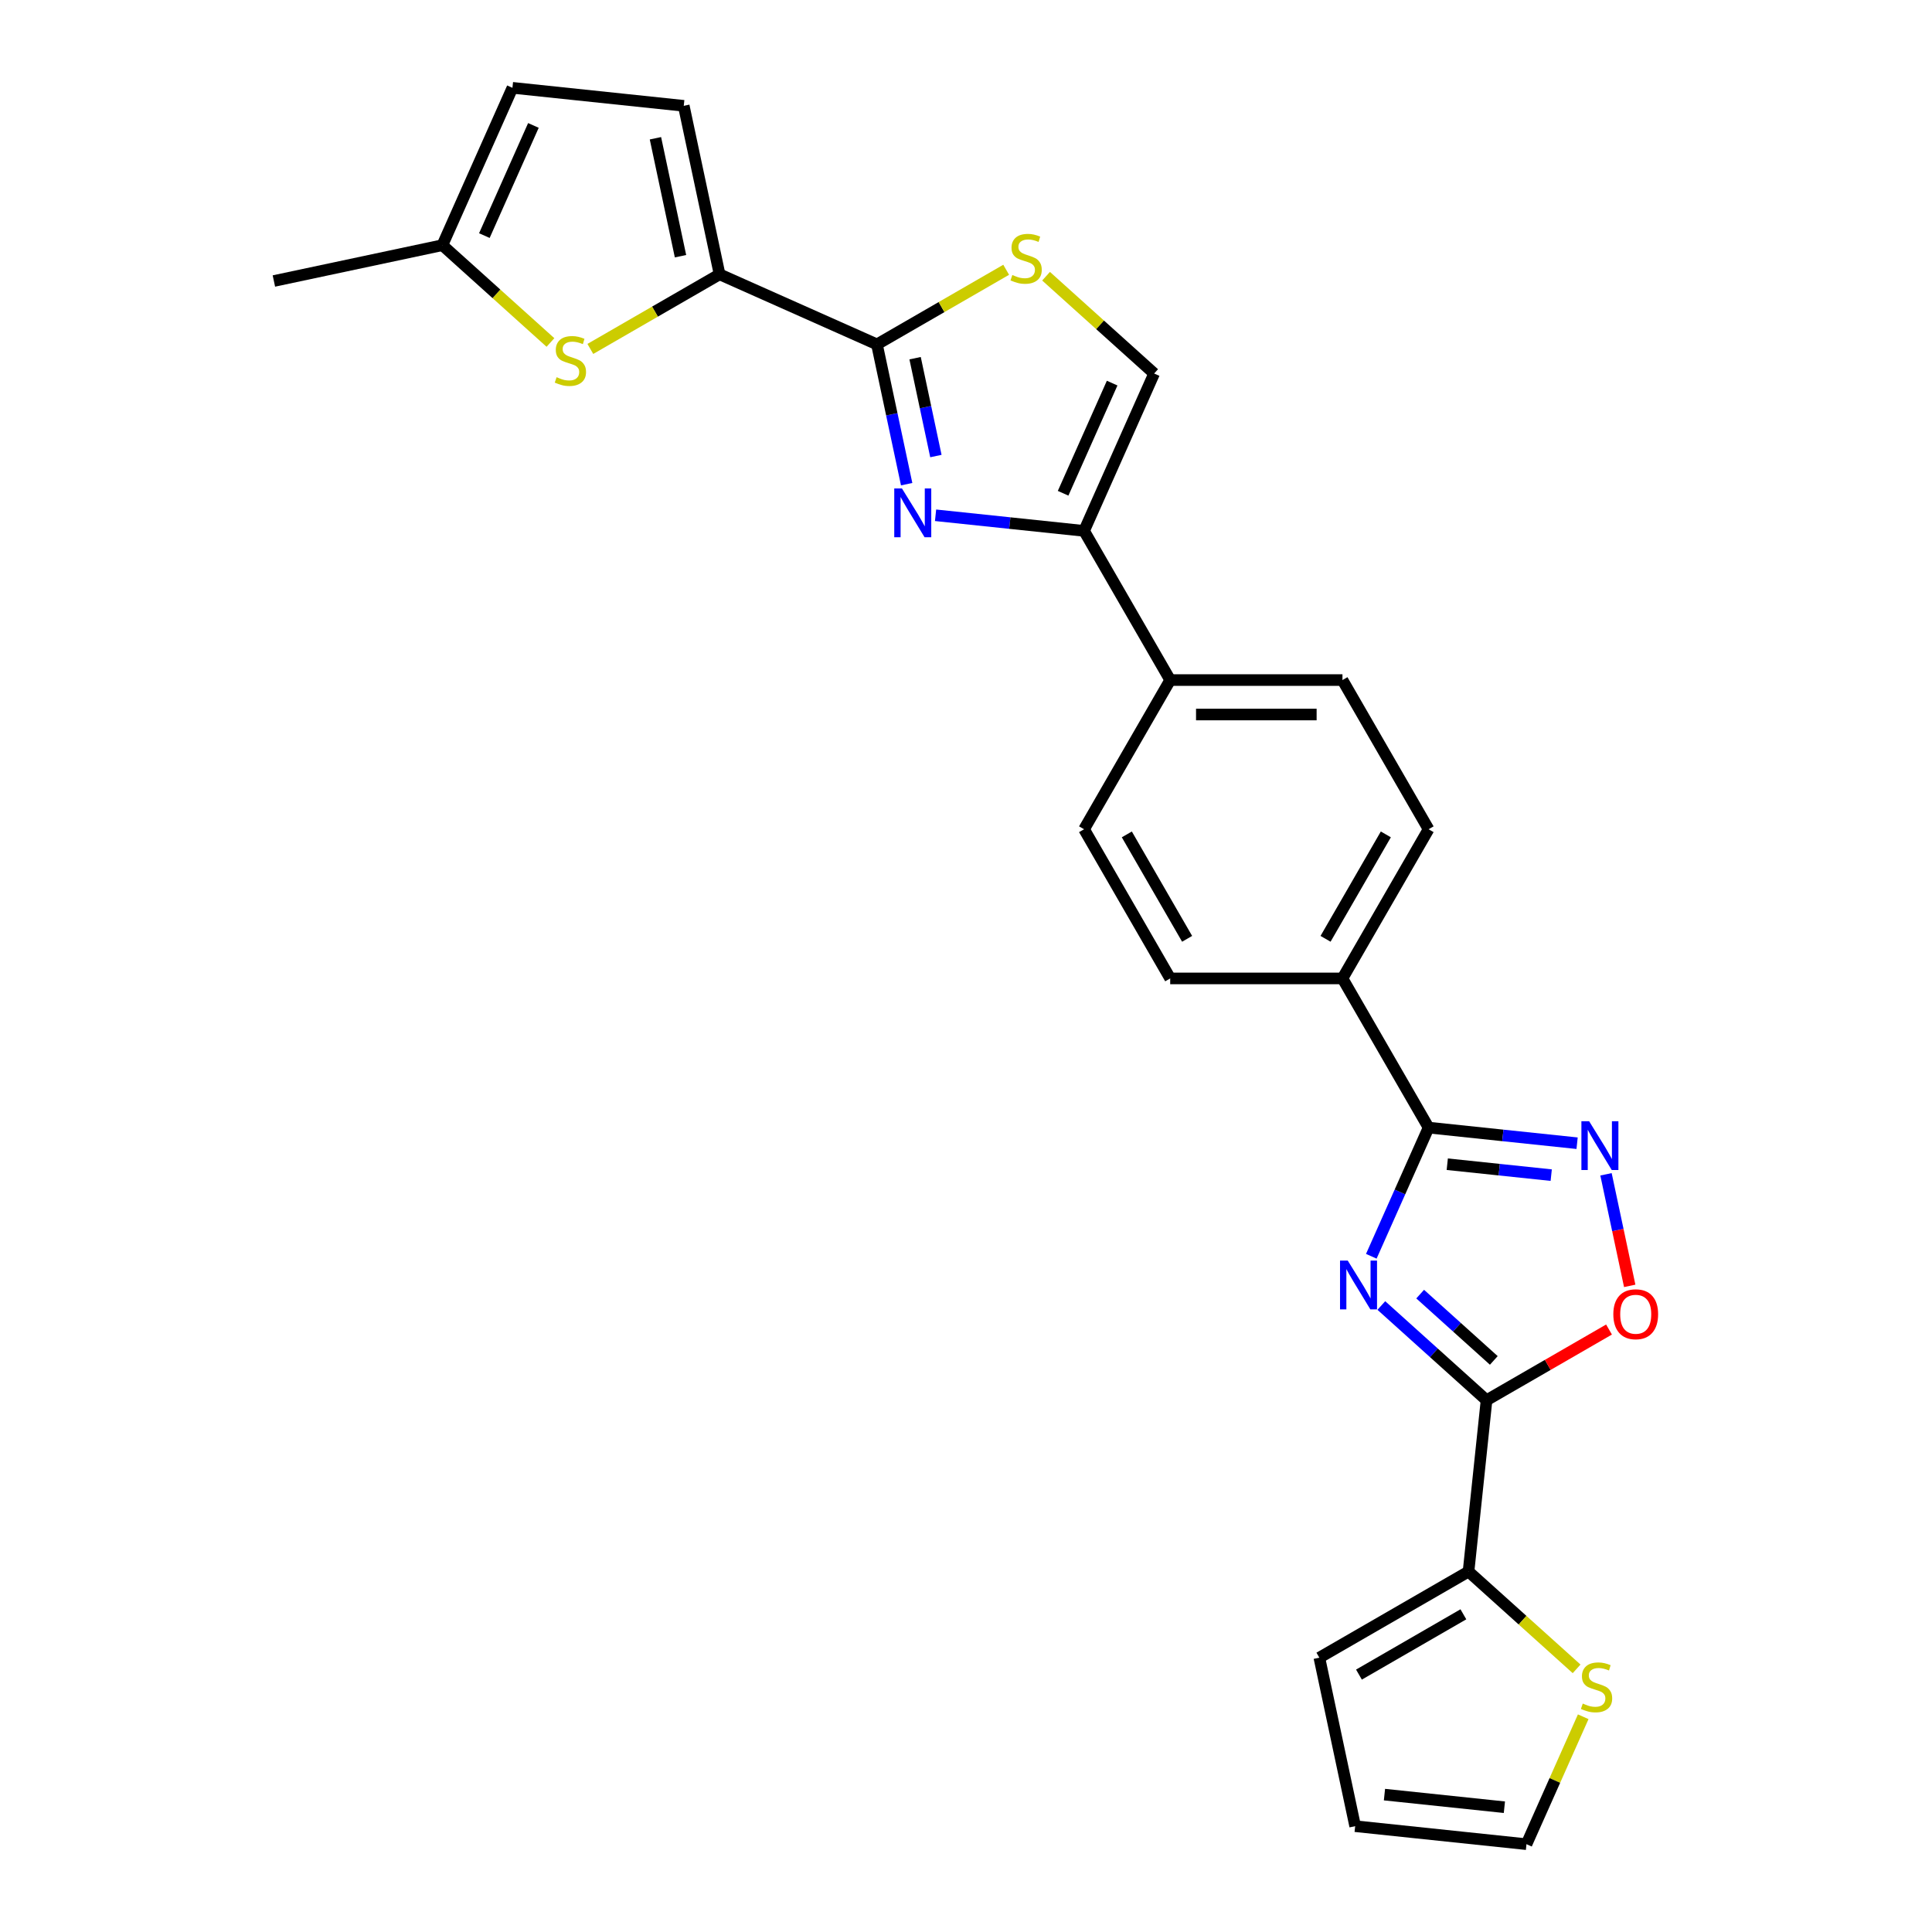 <?xml version='1.0' encoding='iso-8859-1'?>
<svg version='1.1' baseProfile='full'
              xmlns='http://www.w3.org/2000/svg'
                      xmlns:rdkit='http://www.rdkit.org/xml'
                      xmlns:xlink='http://www.w3.org/1999/xlink'
                  xml:space='preserve'
width='1000px' height='1000px' viewBox='0 0 1000 1000'>
<!-- END OF HEADER -->
<rect style='opacity:1.0;fill:#FFFFFF;stroke:none' width='1000' height='1000' x='0' y='0'> </rect>
<path class='bond-0' d='M 714.976,675.729 L 742.203,700.244' style='fill:none;fill-rule:evenodd;stroke:#0000FF;stroke-width:6px;stroke-linecap:butt;stroke-linejoin:miter;stroke-opacity:1' />
<path class='bond-0' d='M 742.203,700.244 L 769.43,724.76' style='fill:none;fill-rule:evenodd;stroke:#000000;stroke-width:6px;stroke-linecap:butt;stroke-linejoin:miter;stroke-opacity:1' />
<path class='bond-0' d='M 735.076,669.832 L 754.135,686.993' style='fill:none;fill-rule:evenodd;stroke:#0000FF;stroke-width:6px;stroke-linecap:butt;stroke-linejoin:miter;stroke-opacity:1' />
<path class='bond-0' d='M 754.135,686.993 L 773.194,704.153' style='fill:none;fill-rule:evenodd;stroke:#000000;stroke-width:6px;stroke-linecap:butt;stroke-linejoin:miter;stroke-opacity:1' />
<path class='bond-3' d='M 709.784,650.245 L 724.61,616.946' style='fill:none;fill-rule:evenodd;stroke:#0000FF;stroke-width:6px;stroke-linecap:butt;stroke-linejoin:miter;stroke-opacity:1' />
<path class='bond-3' d='M 724.61,616.946 L 739.436,583.647' style='fill:none;fill-rule:evenodd;stroke:#000000;stroke-width:6px;stroke-linecap:butt;stroke-linejoin:miter;stroke-opacity:1' />
<path class='bond-7' d='M 769.43,724.76 L 801.128,706.459' style='fill:none;fill-rule:evenodd;stroke:#000000;stroke-width:6px;stroke-linecap:butt;stroke-linejoin:miter;stroke-opacity:1' />
<path class='bond-7' d='M 801.128,706.459 L 832.826,688.158' style='fill:none;fill-rule:evenodd;stroke:#FF0000;stroke-width:6px;stroke-linecap:butt;stroke-linejoin:miter;stroke-opacity:1' />
<path class='bond-10' d='M 769.43,724.76 L 760.11,813.433' style='fill:none;fill-rule:evenodd;stroke:#000000;stroke-width:6px;stroke-linecap:butt;stroke-linejoin:miter;stroke-opacity:1' />
<path class='bond-1' d='M 484.246,266.705 L 522.68,270.745' style='fill:none;fill-rule:evenodd;stroke:#0000FF;stroke-width:6px;stroke-linecap:butt;stroke-linejoin:miter;stroke-opacity:1' />
<path class='bond-1' d='M 522.68,270.745 L 561.114,274.784' style='fill:none;fill-rule:evenodd;stroke:#000000;stroke-width:6px;stroke-linecap:butt;stroke-linejoin:miter;stroke-opacity:1' />
<path class='bond-2' d='M 469.284,250.61 L 461.594,214.431' style='fill:none;fill-rule:evenodd;stroke:#0000FF;stroke-width:6px;stroke-linecap:butt;stroke-linejoin:miter;stroke-opacity:1' />
<path class='bond-2' d='M 461.594,214.431 L 453.904,178.252' style='fill:none;fill-rule:evenodd;stroke:#000000;stroke-width:6px;stroke-linecap:butt;stroke-linejoin:miter;stroke-opacity:1' />
<path class='bond-2' d='M 484.419,236.049 L 479.036,210.724' style='fill:none;fill-rule:evenodd;stroke:#0000FF;stroke-width:6px;stroke-linecap:butt;stroke-linejoin:miter;stroke-opacity:1' />
<path class='bond-2' d='M 479.036,210.724 L 473.653,185.398' style='fill:none;fill-rule:evenodd;stroke:#000000;stroke-width:6px;stroke-linecap:butt;stroke-linejoin:miter;stroke-opacity:1' />
<path class='bond-5' d='M 453.904,178.252 L 372.451,141.987' style='fill:none;fill-rule:evenodd;stroke:#000000;stroke-width:6px;stroke-linecap:butt;stroke-linejoin:miter;stroke-opacity:1' />
<path class='bond-29' d='M 453.904,178.252 L 487.349,158.942' style='fill:none;fill-rule:evenodd;stroke:#000000;stroke-width:6px;stroke-linecap:butt;stroke-linejoin:miter;stroke-opacity:1' />
<path class='bond-29' d='M 487.349,158.942 L 520.794,139.633' style='fill:none;fill-rule:evenodd;stroke:#CCCC00;stroke-width:6px;stroke-linecap:butt;stroke-linejoin:miter;stroke-opacity:1' />
<path class='bond-4' d='M 739.436,583.647 L 777.869,587.687' style='fill:none;fill-rule:evenodd;stroke:#000000;stroke-width:6px;stroke-linecap:butt;stroke-linejoin:miter;stroke-opacity:1' />
<path class='bond-4' d='M 777.869,587.687 L 816.303,591.726' style='fill:none;fill-rule:evenodd;stroke:#0000FF;stroke-width:6px;stroke-linecap:butt;stroke-linejoin:miter;stroke-opacity:1' />
<path class='bond-4' d='M 749.102,602.593 L 776.006,605.421' style='fill:none;fill-rule:evenodd;stroke:#000000;stroke-width:6px;stroke-linecap:butt;stroke-linejoin:miter;stroke-opacity:1' />
<path class='bond-4' d='M 776.006,605.421 L 802.909,608.249' style='fill:none;fill-rule:evenodd;stroke:#0000FF;stroke-width:6px;stroke-linecap:butt;stroke-linejoin:miter;stroke-opacity:1' />
<path class='bond-16' d='M 739.436,583.647 L 694.855,506.431' style='fill:none;fill-rule:evenodd;stroke:#000000;stroke-width:6px;stroke-linecap:butt;stroke-linejoin:miter;stroke-opacity:1' />
<path class='bond-26' d='M 831.266,607.821 L 837.402,636.692' style='fill:none;fill-rule:evenodd;stroke:#0000FF;stroke-width:6px;stroke-linecap:butt;stroke-linejoin:miter;stroke-opacity:1' />
<path class='bond-26' d='M 837.402,636.692 L 843.539,665.562' style='fill:none;fill-rule:evenodd;stroke:#FF0000;stroke-width:6px;stroke-linecap:butt;stroke-linejoin:miter;stroke-opacity:1' />
<path class='bond-9' d='M 372.451,141.987 L 339.006,161.297' style='fill:none;fill-rule:evenodd;stroke:#000000;stroke-width:6px;stroke-linecap:butt;stroke-linejoin:miter;stroke-opacity:1' />
<path class='bond-9' d='M 339.006,161.297 L 305.56,180.606' style='fill:none;fill-rule:evenodd;stroke:#CCCC00;stroke-width:6px;stroke-linecap:butt;stroke-linejoin:miter;stroke-opacity:1' />
<path class='bond-12' d='M 372.451,141.987 L 353.913,54.774' style='fill:none;fill-rule:evenodd;stroke:#000000;stroke-width:6px;stroke-linecap:butt;stroke-linejoin:miter;stroke-opacity:1' />
<path class='bond-12' d='M 352.228,132.613 L 339.252,71.564' style='fill:none;fill-rule:evenodd;stroke:#000000;stroke-width:6px;stroke-linecap:butt;stroke-linejoin:miter;stroke-opacity:1' />
<path class='bond-6' d='M 561.114,274.784 L 605.694,352' style='fill:none;fill-rule:evenodd;stroke:#000000;stroke-width:6px;stroke-linecap:butt;stroke-linejoin:miter;stroke-opacity:1' />
<path class='bond-11' d='M 561.114,274.784 L 597.379,193.332' style='fill:none;fill-rule:evenodd;stroke:#000000;stroke-width:6px;stroke-linecap:butt;stroke-linejoin:miter;stroke-opacity:1' />
<path class='bond-11' d='M 550.263,255.314 L 575.649,198.297' style='fill:none;fill-rule:evenodd;stroke:#000000;stroke-width:6px;stroke-linecap:butt;stroke-linejoin:miter;stroke-opacity:1' />
<path class='bond-8' d='M 541.444,142.968 L 569.411,168.15' style='fill:none;fill-rule:evenodd;stroke:#CCCC00;stroke-width:6px;stroke-linecap:butt;stroke-linejoin:miter;stroke-opacity:1' />
<path class='bond-8' d='M 569.411,168.15 L 597.379,193.332' style='fill:none;fill-rule:evenodd;stroke:#000000;stroke-width:6px;stroke-linecap:butt;stroke-linejoin:miter;stroke-opacity:1' />
<path class='bond-13' d='M 284.911,177.271 L 256.943,152.089' style='fill:none;fill-rule:evenodd;stroke:#CCCC00;stroke-width:6px;stroke-linecap:butt;stroke-linejoin:miter;stroke-opacity:1' />
<path class='bond-13' d='M 256.943,152.089 L 228.976,126.907' style='fill:none;fill-rule:evenodd;stroke:#000000;stroke-width:6px;stroke-linecap:butt;stroke-linejoin:miter;stroke-opacity:1' />
<path class='bond-14' d='M 760.11,813.433 L 788.078,838.614' style='fill:none;fill-rule:evenodd;stroke:#000000;stroke-width:6px;stroke-linecap:butt;stroke-linejoin:miter;stroke-opacity:1' />
<path class='bond-14' d='M 788.078,838.614 L 816.045,863.796' style='fill:none;fill-rule:evenodd;stroke:#CCCC00;stroke-width:6px;stroke-linecap:butt;stroke-linejoin:miter;stroke-opacity:1' />
<path class='bond-18' d='M 760.11,813.433 L 682.895,858.013' style='fill:none;fill-rule:evenodd;stroke:#000000;stroke-width:6px;stroke-linecap:butt;stroke-linejoin:miter;stroke-opacity:1' />
<path class='bond-18' d='M 757.444,835.563 L 703.393,866.769' style='fill:none;fill-rule:evenodd;stroke:#000000;stroke-width:6px;stroke-linecap:butt;stroke-linejoin:miter;stroke-opacity:1' />
<path class='bond-15' d='M 353.913,54.774 L 265.241,45.455' style='fill:none;fill-rule:evenodd;stroke:#000000;stroke-width:6px;stroke-linecap:butt;stroke-linejoin:miter;stroke-opacity:1' />
<path class='bond-25' d='M 228.976,126.907 L 141.763,145.445' style='fill:none;fill-rule:evenodd;stroke:#000000;stroke-width:6px;stroke-linecap:butt;stroke-linejoin:miter;stroke-opacity:1' />
<path class='bond-30' d='M 228.976,126.907 L 265.241,45.455' style='fill:none;fill-rule:evenodd;stroke:#000000;stroke-width:6px;stroke-linecap:butt;stroke-linejoin:miter;stroke-opacity:1' />
<path class='bond-30' d='M 250.706,121.942 L 276.092,64.925' style='fill:none;fill-rule:evenodd;stroke:#000000;stroke-width:6px;stroke-linecap:butt;stroke-linejoin:miter;stroke-opacity:1' />
<path class='bond-19' d='M 819.47,888.589 L 804.788,921.567' style='fill:none;fill-rule:evenodd;stroke:#CCCC00;stroke-width:6px;stroke-linecap:butt;stroke-linejoin:miter;stroke-opacity:1' />
<path class='bond-19' d='M 804.788,921.567 L 790.105,954.545' style='fill:none;fill-rule:evenodd;stroke:#000000;stroke-width:6px;stroke-linecap:butt;stroke-linejoin:miter;stroke-opacity:1' />
<path class='bond-21' d='M 694.855,506.431 L 739.436,429.216' style='fill:none;fill-rule:evenodd;stroke:#000000;stroke-width:6px;stroke-linecap:butt;stroke-linejoin:miter;stroke-opacity:1' />
<path class='bond-21' d='M 686.099,485.933 L 717.305,431.882' style='fill:none;fill-rule:evenodd;stroke:#000000;stroke-width:6px;stroke-linecap:butt;stroke-linejoin:miter;stroke-opacity:1' />
<path class='bond-22' d='M 694.855,506.431 L 605.694,506.431' style='fill:none;fill-rule:evenodd;stroke:#000000;stroke-width:6px;stroke-linecap:butt;stroke-linejoin:miter;stroke-opacity:1' />
<path class='bond-17' d='M 605.694,352 L 561.114,429.216' style='fill:none;fill-rule:evenodd;stroke:#000000;stroke-width:6px;stroke-linecap:butt;stroke-linejoin:miter;stroke-opacity:1' />
<path class='bond-27' d='M 605.694,352 L 694.855,352' style='fill:none;fill-rule:evenodd;stroke:#000000;stroke-width:6px;stroke-linecap:butt;stroke-linejoin:miter;stroke-opacity:1' />
<path class='bond-27' d='M 619.068,369.832 L 681.481,369.832' style='fill:none;fill-rule:evenodd;stroke:#000000;stroke-width:6px;stroke-linecap:butt;stroke-linejoin:miter;stroke-opacity:1' />
<path class='bond-20' d='M 682.895,858.013 L 701.432,945.226' style='fill:none;fill-rule:evenodd;stroke:#000000;stroke-width:6px;stroke-linecap:butt;stroke-linejoin:miter;stroke-opacity:1' />
<path class='bond-28' d='M 790.105,954.545 L 701.432,945.226' style='fill:none;fill-rule:evenodd;stroke:#000000;stroke-width:6px;stroke-linecap:butt;stroke-linejoin:miter;stroke-opacity:1' />
<path class='bond-28' d='M 778.668,935.413 L 716.597,928.889' style='fill:none;fill-rule:evenodd;stroke:#000000;stroke-width:6px;stroke-linecap:butt;stroke-linejoin:miter;stroke-opacity:1' />
<path class='bond-23' d='M 739.436,429.216 L 694.855,352' style='fill:none;fill-rule:evenodd;stroke:#000000;stroke-width:6px;stroke-linecap:butt;stroke-linejoin:miter;stroke-opacity:1' />
<path class='bond-24' d='M 605.694,506.431 L 561.114,429.216' style='fill:none;fill-rule:evenodd;stroke:#000000;stroke-width:6px;stroke-linecap:butt;stroke-linejoin:miter;stroke-opacity:1' />
<path class='bond-24' d='M 614.45,485.933 L 583.244,431.882' style='fill:none;fill-rule:evenodd;stroke:#000000;stroke-width:6px;stroke-linecap:butt;stroke-linejoin:miter;stroke-opacity:1' />
<path  class='atom-0' d='M 697.589 652.474
L 705.863 665.849
Q 706.684 667.168, 708.003 669.558
Q 709.323 671.947, 709.394 672.09
L 709.394 652.474
L 712.747 652.474
L 712.747 677.725
L 709.287 677.725
L 700.407 663.102
Q 699.372 661.391, 698.267 659.429
Q 697.197 657.467, 696.876 656.861
L 696.876 677.725
L 693.595 677.725
L 693.595 652.474
L 697.589 652.474
' fill='#0000FF'/>
<path  class='atom-2' d='M 466.86 252.839
L 475.134 266.214
Q 475.954 267.533, 477.274 269.923
Q 478.593 272.312, 478.665 272.455
L 478.665 252.839
L 482.017 252.839
L 482.017 278.09
L 478.558 278.09
L 469.677 263.467
Q 468.643 261.755, 467.537 259.794
Q 466.467 257.832, 466.146 257.226
L 466.146 278.09
L 462.865 278.09
L 462.865 252.839
L 466.86 252.839
' fill='#0000FF'/>
<path  class='atom-5' d='M 822.527 580.342
L 830.801 593.716
Q 831.621 595.035, 832.941 597.425
Q 834.26 599.815, 834.332 599.957
L 834.332 580.342
L 837.684 580.342
L 837.684 605.592
L 834.225 605.592
L 825.344 590.97
Q 824.31 589.258, 823.204 587.296
Q 822.134 585.335, 821.813 584.728
L 821.813 605.592
L 818.532 605.592
L 818.532 580.342
L 822.527 580.342
' fill='#0000FF'/>
<path  class='atom-8' d='M 835.055 680.251
Q 835.055 674.188, 838.051 670.8
Q 841.046 667.412, 846.646 667.412
Q 852.245 667.412, 855.241 670.8
Q 858.237 674.188, 858.237 680.251
Q 858.237 686.385, 855.205 689.88
Q 852.174 693.34, 846.646 693.34
Q 841.082 693.34, 838.051 689.88
Q 835.055 686.421, 835.055 680.251
M 846.646 690.487
Q 850.498 690.487, 852.566 687.919
Q 854.67 685.315, 854.67 680.251
Q 854.67 675.294, 852.566 672.797
Q 850.498 670.265, 846.646 670.265
Q 842.794 670.265, 840.69 672.761
Q 838.621 675.258, 838.621 680.251
Q 838.621 685.351, 840.69 687.919
Q 842.794 690.487, 846.646 690.487
' fill='#FF0000'/>
<path  class='atom-9' d='M 523.986 142.338
Q 524.272 142.445, 525.449 142.944
Q 526.626 143.444, 527.909 143.765
Q 529.229 144.05, 530.513 144.05
Q 532.902 144.05, 534.293 142.909
Q 535.684 141.732, 535.684 139.699
Q 535.684 138.308, 534.971 137.452
Q 534.293 136.596, 533.223 136.132
Q 532.154 135.669, 530.37 135.134
Q 528.123 134.456, 526.768 133.814
Q 525.449 133.172, 524.486 131.817
Q 523.558 130.462, 523.558 128.179
Q 523.558 125.005, 525.698 123.044
Q 527.874 121.082, 532.154 121.082
Q 535.078 121.082, 538.395 122.473
L 537.575 125.219
Q 534.543 123.971, 532.261 123.971
Q 529.8 123.971, 528.444 125.005
Q 527.089 126.004, 527.125 127.751
Q 527.125 129.106, 527.802 129.927
Q 528.516 130.747, 529.514 131.211
Q 530.549 131.674, 532.261 132.209
Q 534.543 132.923, 535.898 133.636
Q 537.254 134.349, 538.216 135.811
Q 539.215 137.238, 539.215 139.699
Q 539.215 143.194, 536.861 145.084
Q 534.543 146.939, 530.656 146.939
Q 528.409 146.939, 526.697 146.439
Q 525.021 145.976, 523.023 145.155
L 523.986 142.338
' fill='#CCCC00'/>
<path  class='atom-10' d='M 288.102 195.234
Q 288.388 195.341, 289.565 195.84
Q 290.742 196.34, 292.026 196.66
Q 293.345 196.946, 294.629 196.946
Q 297.019 196.946, 298.409 195.805
Q 299.8 194.628, 299.8 192.595
Q 299.8 191.204, 299.087 190.348
Q 298.409 189.492, 297.34 189.028
Q 296.27 188.565, 294.486 188.03
Q 292.24 187.352, 290.884 186.71
Q 289.565 186.068, 288.602 184.713
Q 287.675 183.358, 287.675 181.075
Q 287.675 177.901, 289.814 175.939
Q 291.99 173.978, 296.27 173.978
Q 299.194 173.978, 302.511 175.369
L 301.691 178.115
Q 298.659 176.867, 296.377 176.867
Q 293.916 176.867, 292.561 177.901
Q 291.205 178.9, 291.241 180.647
Q 291.241 182.002, 291.919 182.823
Q 292.632 183.643, 293.63 184.107
Q 294.665 184.57, 296.377 185.105
Q 298.659 185.819, 300.014 186.532
Q 301.37 187.245, 302.333 188.707
Q 303.331 190.134, 303.331 192.595
Q 303.331 196.09, 300.977 197.98
Q 298.659 199.835, 294.772 199.835
Q 292.525 199.835, 290.813 199.335
Q 289.137 198.872, 287.14 198.051
L 288.102 195.234
' fill='#CCCC00'/>
<path  class='atom-15' d='M 819.237 881.759
Q 819.522 881.866, 820.699 882.366
Q 821.876 882.865, 823.16 883.186
Q 824.48 883.471, 825.763 883.471
Q 828.153 883.471, 829.544 882.33
Q 830.935 881.153, 830.935 879.12
Q 830.935 877.729, 830.222 876.873
Q 829.544 876.017, 828.474 875.554
Q 827.404 875.09, 825.621 874.555
Q 823.374 873.877, 822.019 873.236
Q 820.699 872.594, 819.736 871.238
Q 818.809 869.883, 818.809 867.601
Q 818.809 864.426, 820.949 862.465
Q 823.124 860.503, 827.404 860.503
Q 830.329 860.503, 833.645 861.894
L 832.825 864.64
Q 829.794 863.392, 827.511 863.392
Q 825.05 863.392, 823.695 864.426
Q 822.34 865.425, 822.375 867.173
Q 822.375 868.528, 823.053 869.348
Q 823.766 870.168, 824.765 870.632
Q 825.799 871.096, 827.511 871.631
Q 829.794 872.344, 831.149 873.057
Q 832.504 873.77, 833.467 875.233
Q 834.466 876.659, 834.466 879.12
Q 834.466 882.615, 832.112 884.505
Q 829.794 886.36, 825.906 886.36
Q 823.659 886.36, 821.947 885.861
Q 820.271 885.397, 818.274 884.577
L 819.237 881.759
' fill='#CCCC00'/>
</svg>
